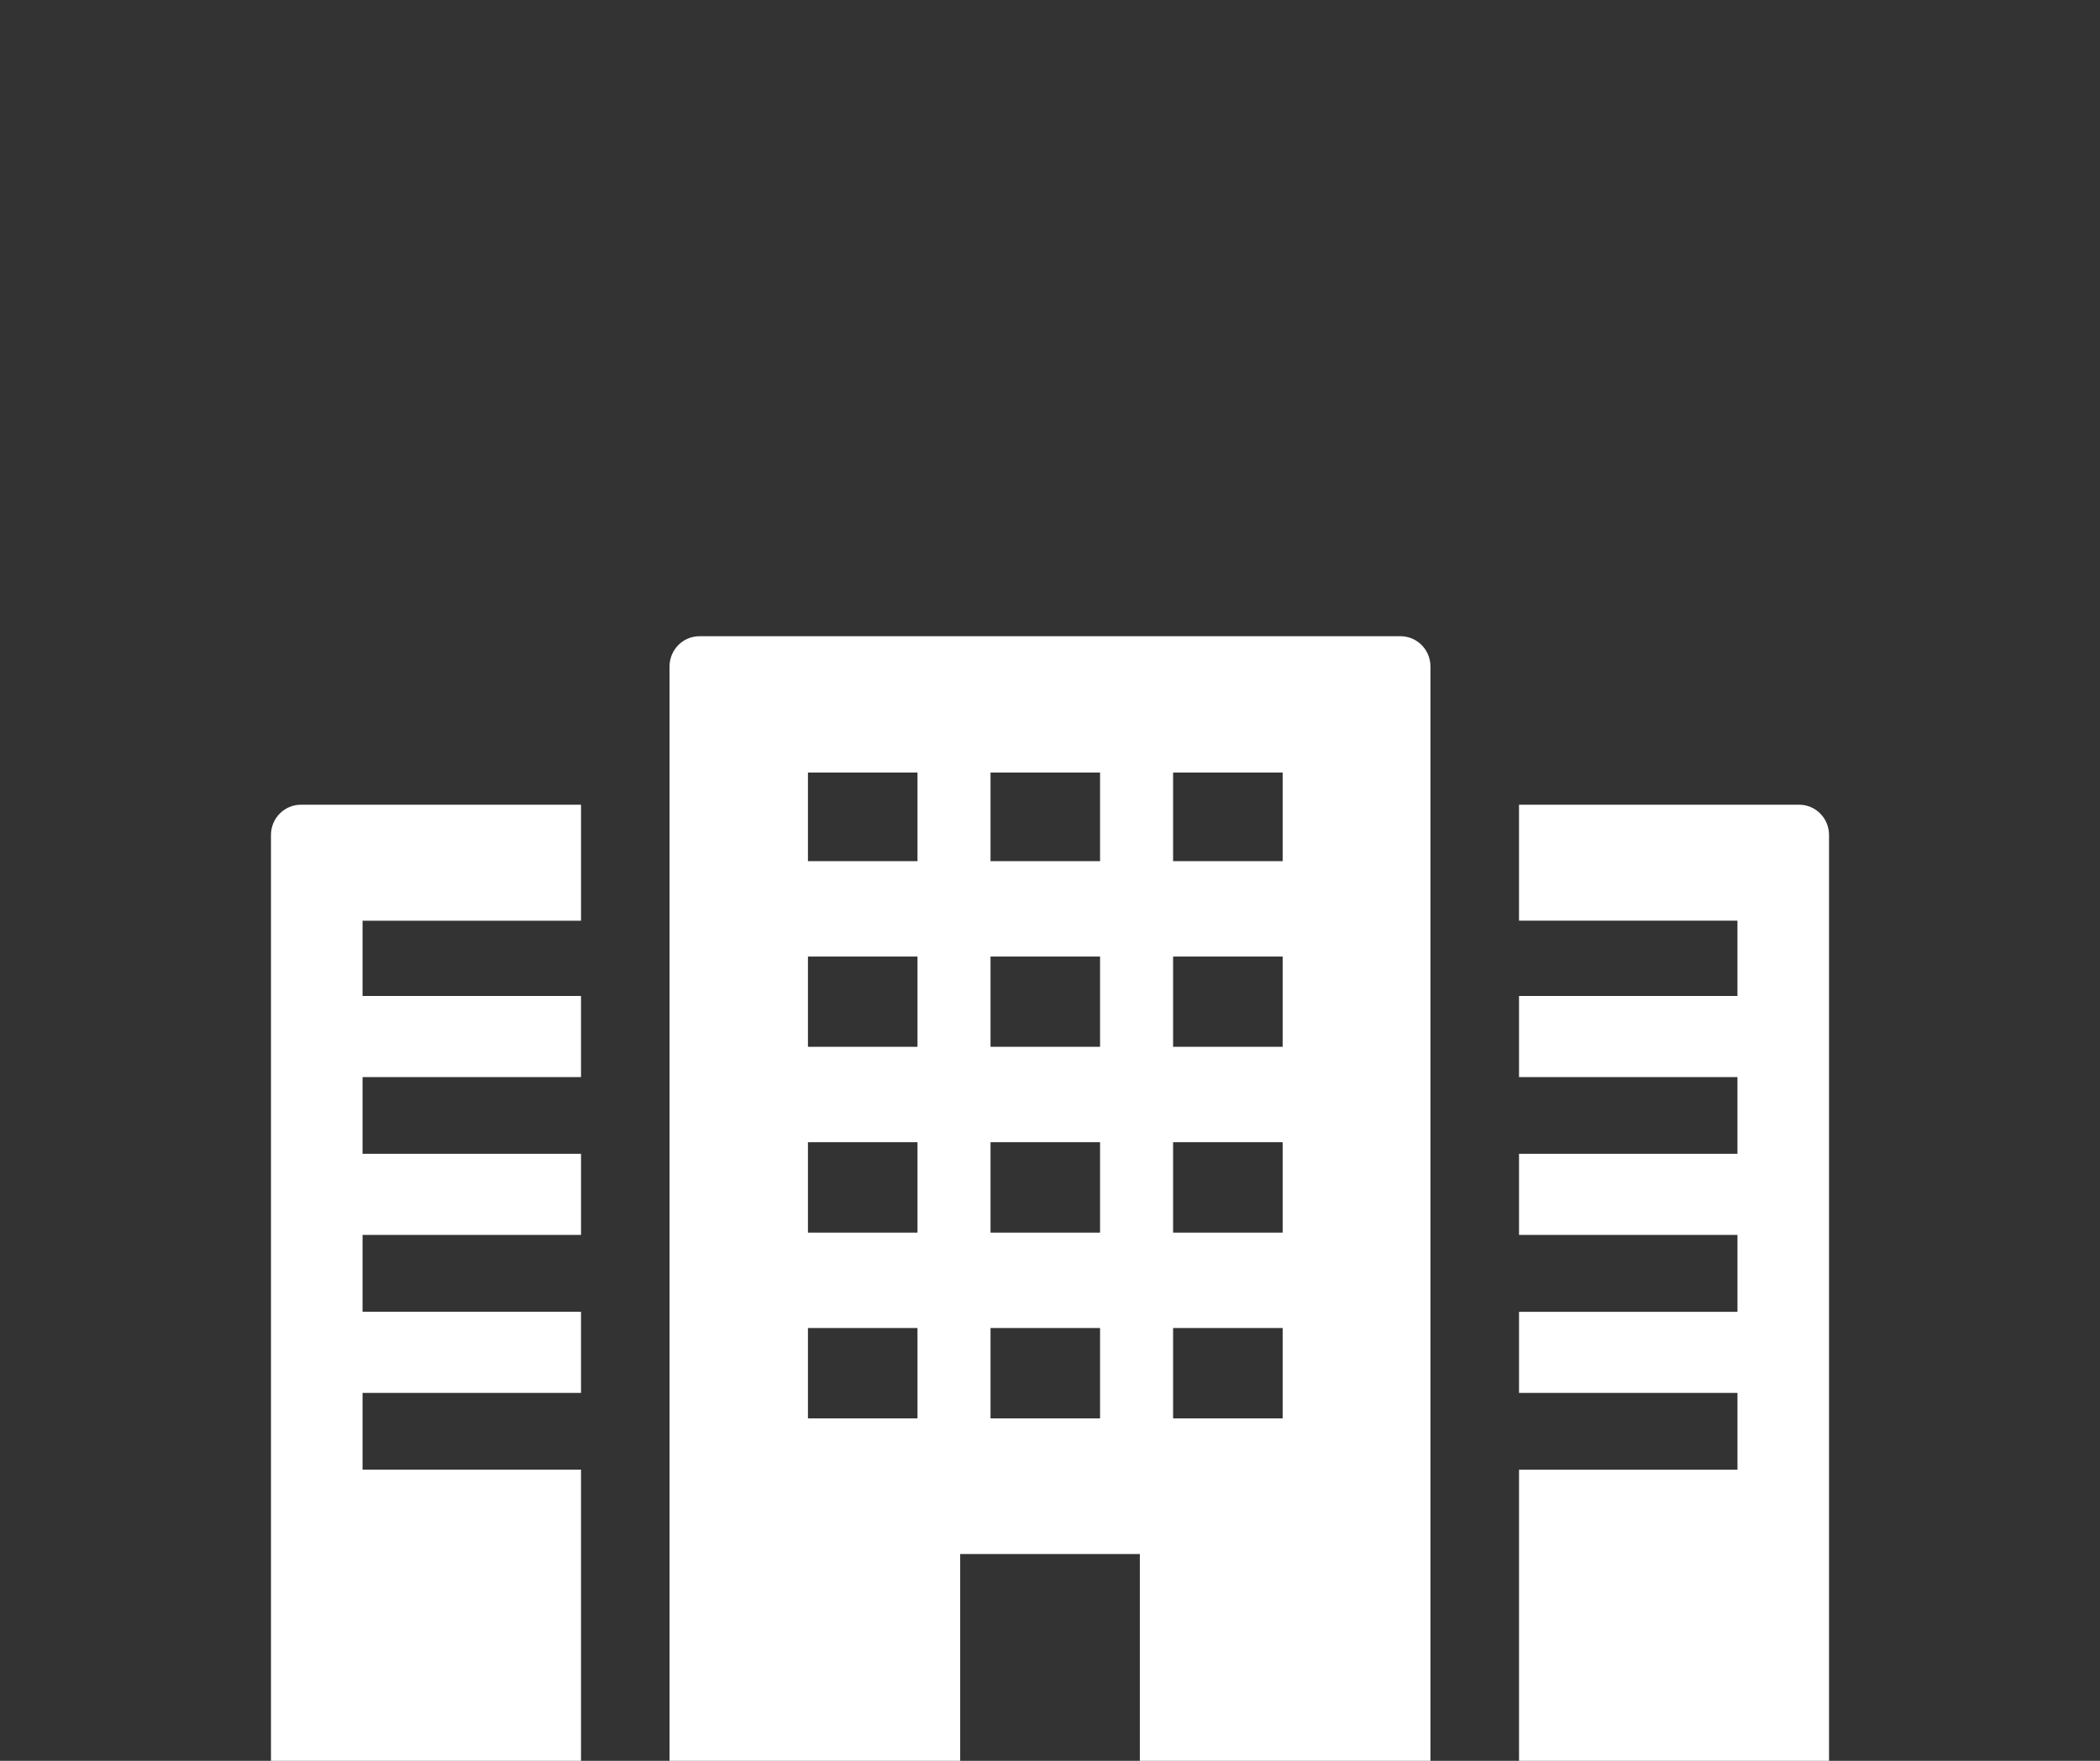<?xml version="1.0" encoding="utf-8"?><!DOCTYPE svg PUBLIC "-//W3C//DTD SVG 1.1//EN" "http://www.w3.org/Graphics/SVG/1.1/DTD/svg11.dtd"><svg version="1.1" id="iconRe" xmlns="http://www.w3.org/2000/svg" xmlns:xlink="http://www.w3.org/1999/xlink" x="0px" y="0px" width="155px" height="130px" viewBox="0 0 155 130" enable-background="new 0 0 155 130" xml:space="preserve"><rect x="0" y="0" width="155" height="130" fill="#333333" stroke="none"/><path fill="#FFFFFF" d="M103.372,46.972H51.628c-1.221,0-2.21,1.002-2.21,2.237v14.368v7.045v6.663v7.044v6.673v7.045v6.672v7.045v9.18v2.012v6.986v0.021l0,0V130H70.87v-7.045v-2.012v-6.211h13.261v6.211v2.012V130h21.451v-7.045v-2.012v-9.18v-7.045v-6.672v-7.045v-6.673v-7.044v-6.663v-7.045V49.209C105.582,47.974,104.594,46.972,103.372,46.972z M94.672,57.036v6.541h-8.086v-6.541h8.072H94.672z M94.672,70.622v6.663h-8.086v-6.663H94.672z M94.672,84.329v6.673h-8.086v-6.673H94.672z M94.672,98.047v6.672h-8.086v-6.672H94.672z M81.195,57.036v6.541H73.11v-6.541h8.072H81.195z M73.11,77.285v-6.663h8.085v6.663H73.11z M73.11,91.002v-6.673h8.085v6.673H73.11z M73.11,104.719v-6.672h8.085v6.672H73.11z M67.719,57.036v6.541h-8.085v-6.541h8.072H67.719z M67.719,70.622v6.663h-8.085v-6.663H67.719z M67.719,84.329v6.673h-8.085v-6.673H67.719z M67.719,98.047v6.672h-8.085v-6.672H67.719z"/><path fill="#FFFFFF" d="M20,61.649v68.107v0.207l0,0V130h22.884v-21.496H26.76v-5.667h16.124V96.85H26.76v-5.677H42.75h0.099l0,0h0.036v-5.988H26.76V79.52h16.124v-5.988H26.76v-5.557H42.75l0.099,0.002v-0.002h0.036v-8.563H22.211C20.99,59.411,20,60.412,20,61.649z"/><path fill="#FFFFFF" d="M132.79,59.411h-20.673v8.502v0.025l0,0v0.036h16.061h0.063v5.557h-16.123v5.933v0.019l0,0v0.037h16.123v5.665h-16.123v5.935v0.018l0,0v0.036h16.061h0.063v5.677h-16.123v5.934v0.018l0,0v0.036h16.123v5.667h-16.123v21.395v0.064l0,0V130H135V61.649C135,60.412,134.012,59.411,132.79,59.411z"/></svg>